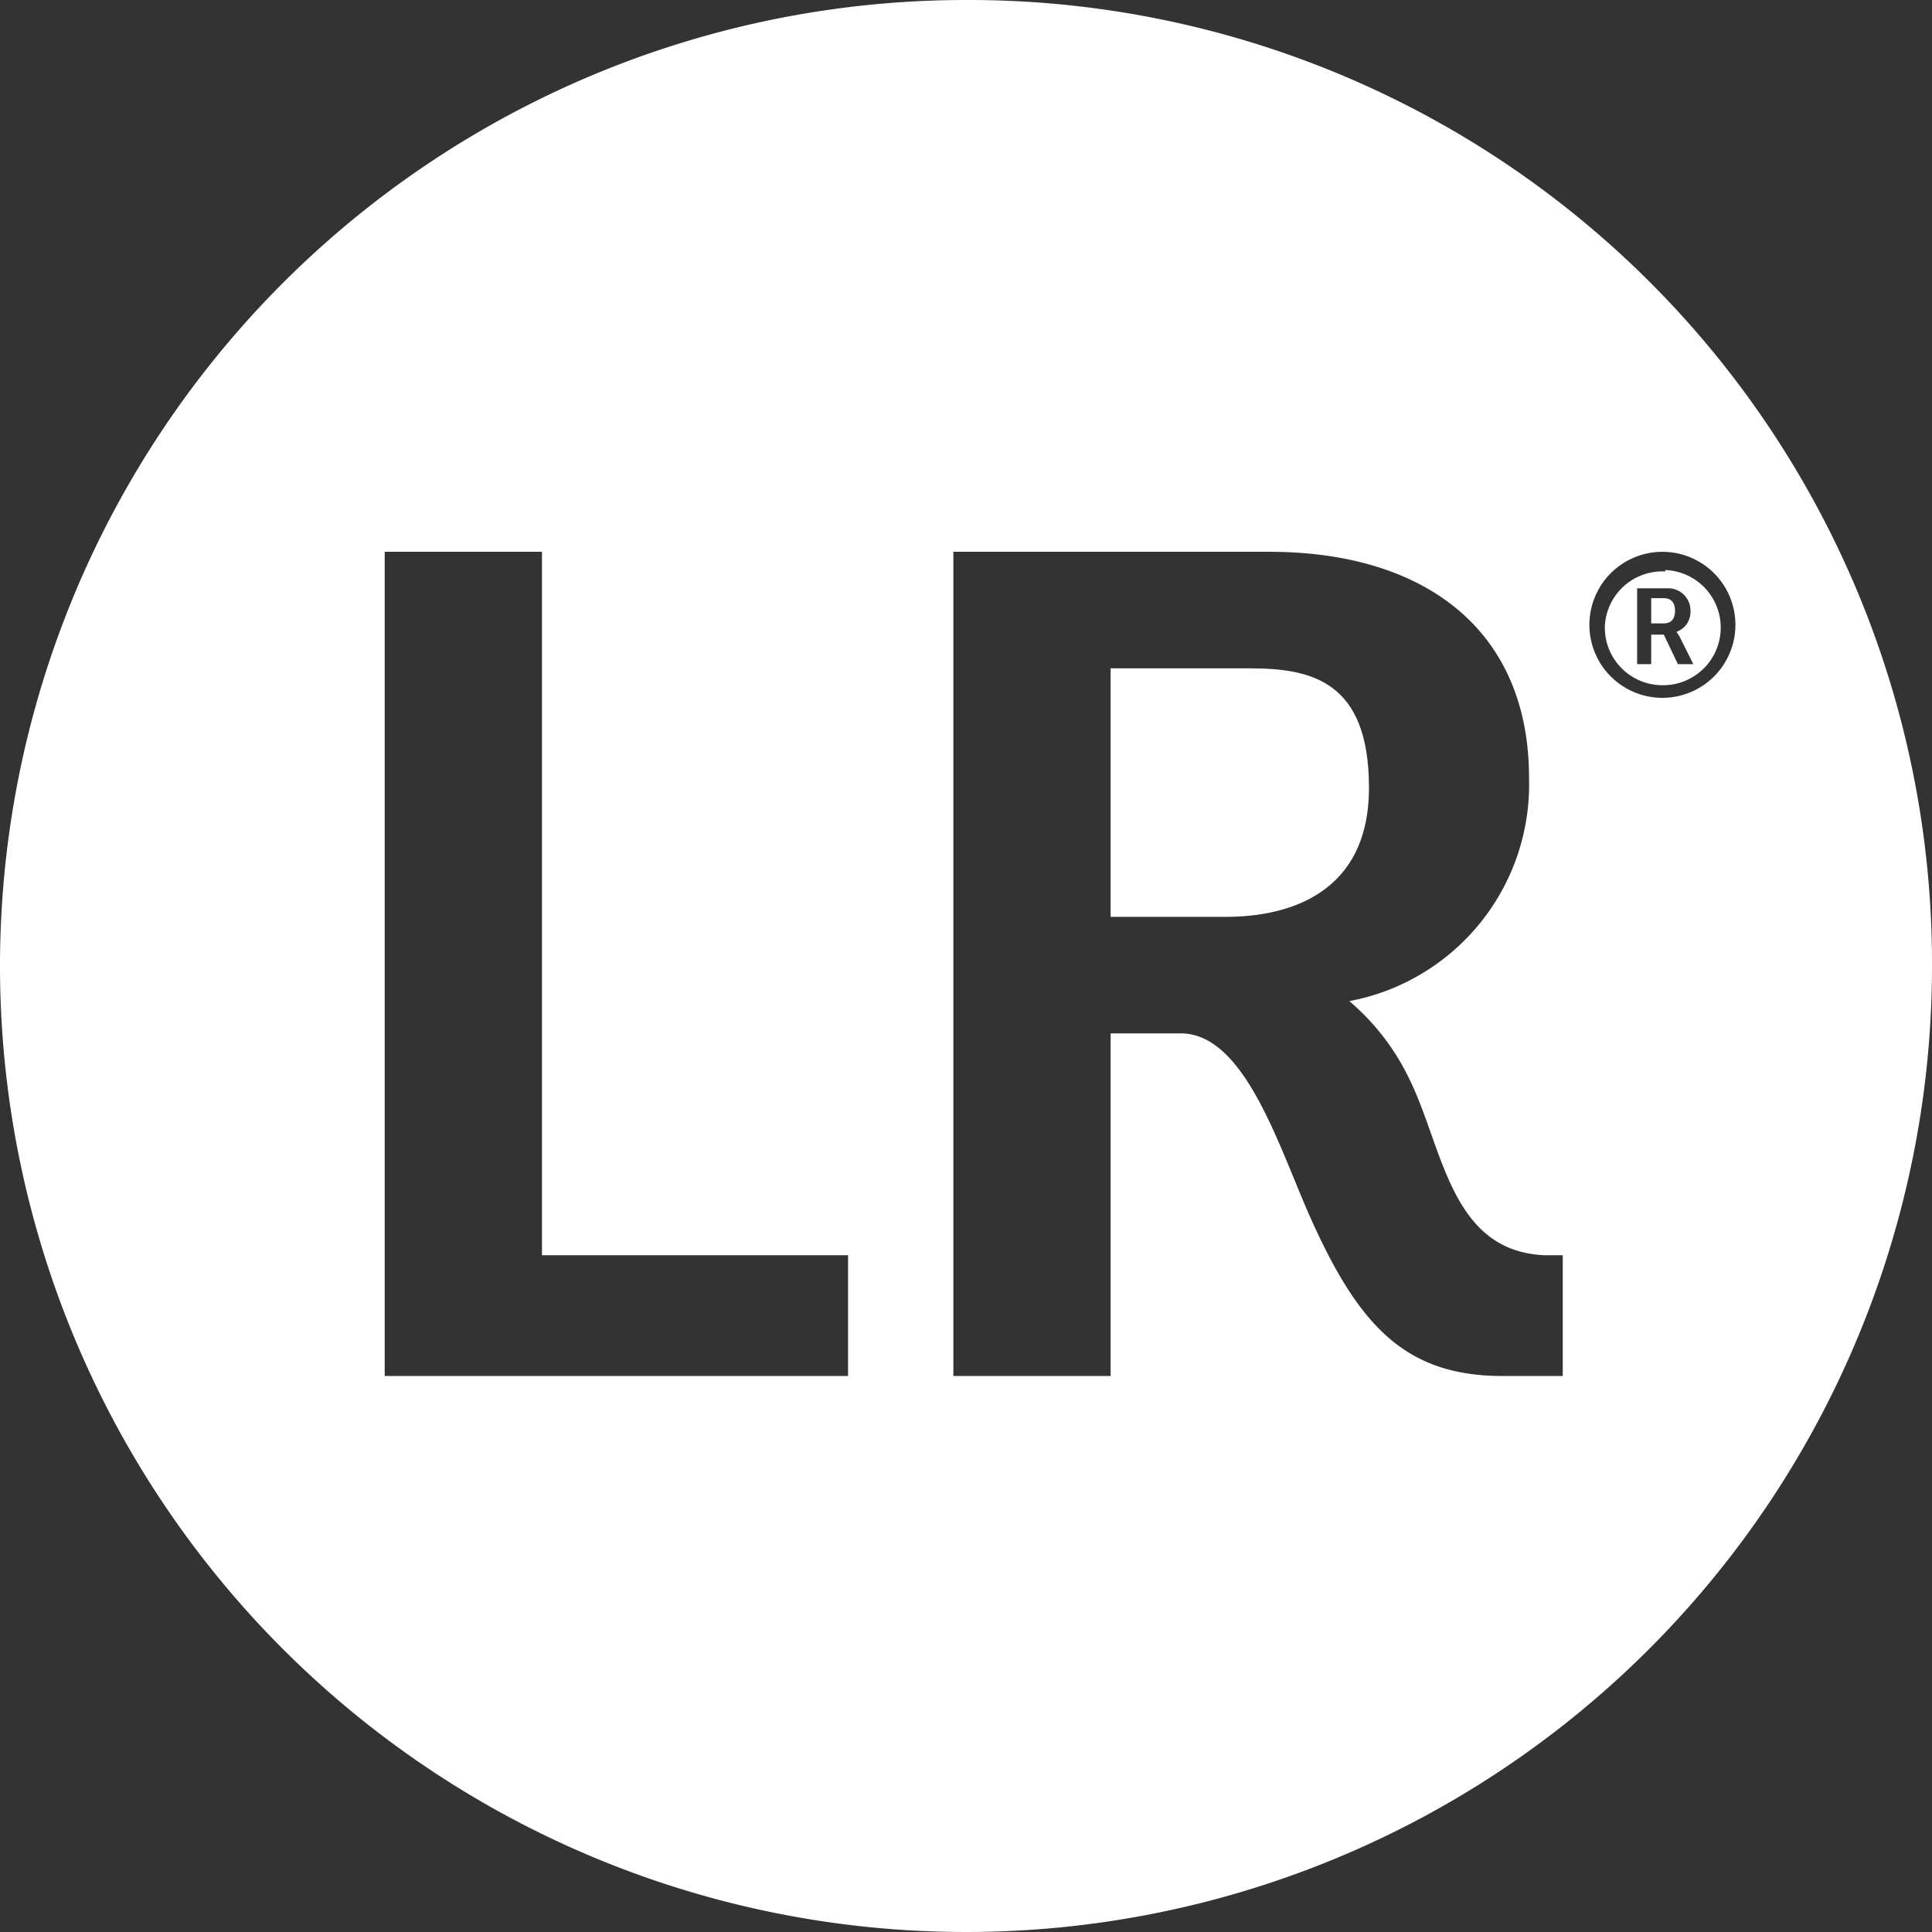 <?xml version="1.0" encoding="UTF-8"?>
<svg xmlns="http://www.w3.org/2000/svg" viewBox="0 0 137.6 137.6" width="100" height="100">
  <rect x="0" y="0" width="137.6" height="137.6" fill="#333333" stroke="none"/>
  <defs>
    <style>.a{fill:#fff;}</style>
  </defs>
  <path class="a" d="M89,47.6H79.1V65.3h8.2c4.4,0,10.2-1.6,10.2-9.2S93.4,47.6,89,47.6Z"></path>
  <path class="a" d="M118.5,42.6h-.9v1.8h.9c.5,0,.8-.3.8-.9S119,42.6,118.5,42.6Z"></path>
  <path class="a" d="M118.6,40.7a4.1,4.1,0,0,0-4.3,3.9h0a4.1,4.1,0,0,0,4,4.2,4.1,4.1,0,0,0,.3-8.2Zm.9,6.6-1-2.1h-.9v2.1h-1V41.9h2.3a1.6,1.6,0,0,1,1.5,1.7,1.5,1.5,0,0,1-1,1.4l.2.3,1,2Z"></path>
  <path class="a" d="M68.9,0h-.1a68.8,68.8,0,1,0,68.8,68.8v-.3A68.6,68.6,0,0,0,68.9,0ZM60.4,98h-33V39.3H38.6V89.4H60.4Zm50.9,0H107c-7.1,0-10.4-3.8-13.9-11.8-2.2-5.1-4.6-12.6-9-12.6h-5V98H67.9V39.3H90.4c11,0,18.5,5.5,18.5,16.1A15.7,15.7,0,0,1,96.1,71.3a16.8,16.8,0,0,1,4.3,5.6c2.4,4.9,2.9,12.2,9.6,12.5h1.3Zm7.2-48.3a5.2,5.2,0,0,1-5.3-5.1v-.2a5.2,5.2,0,1,1,5.3,5.3Z"></path>
</svg>
